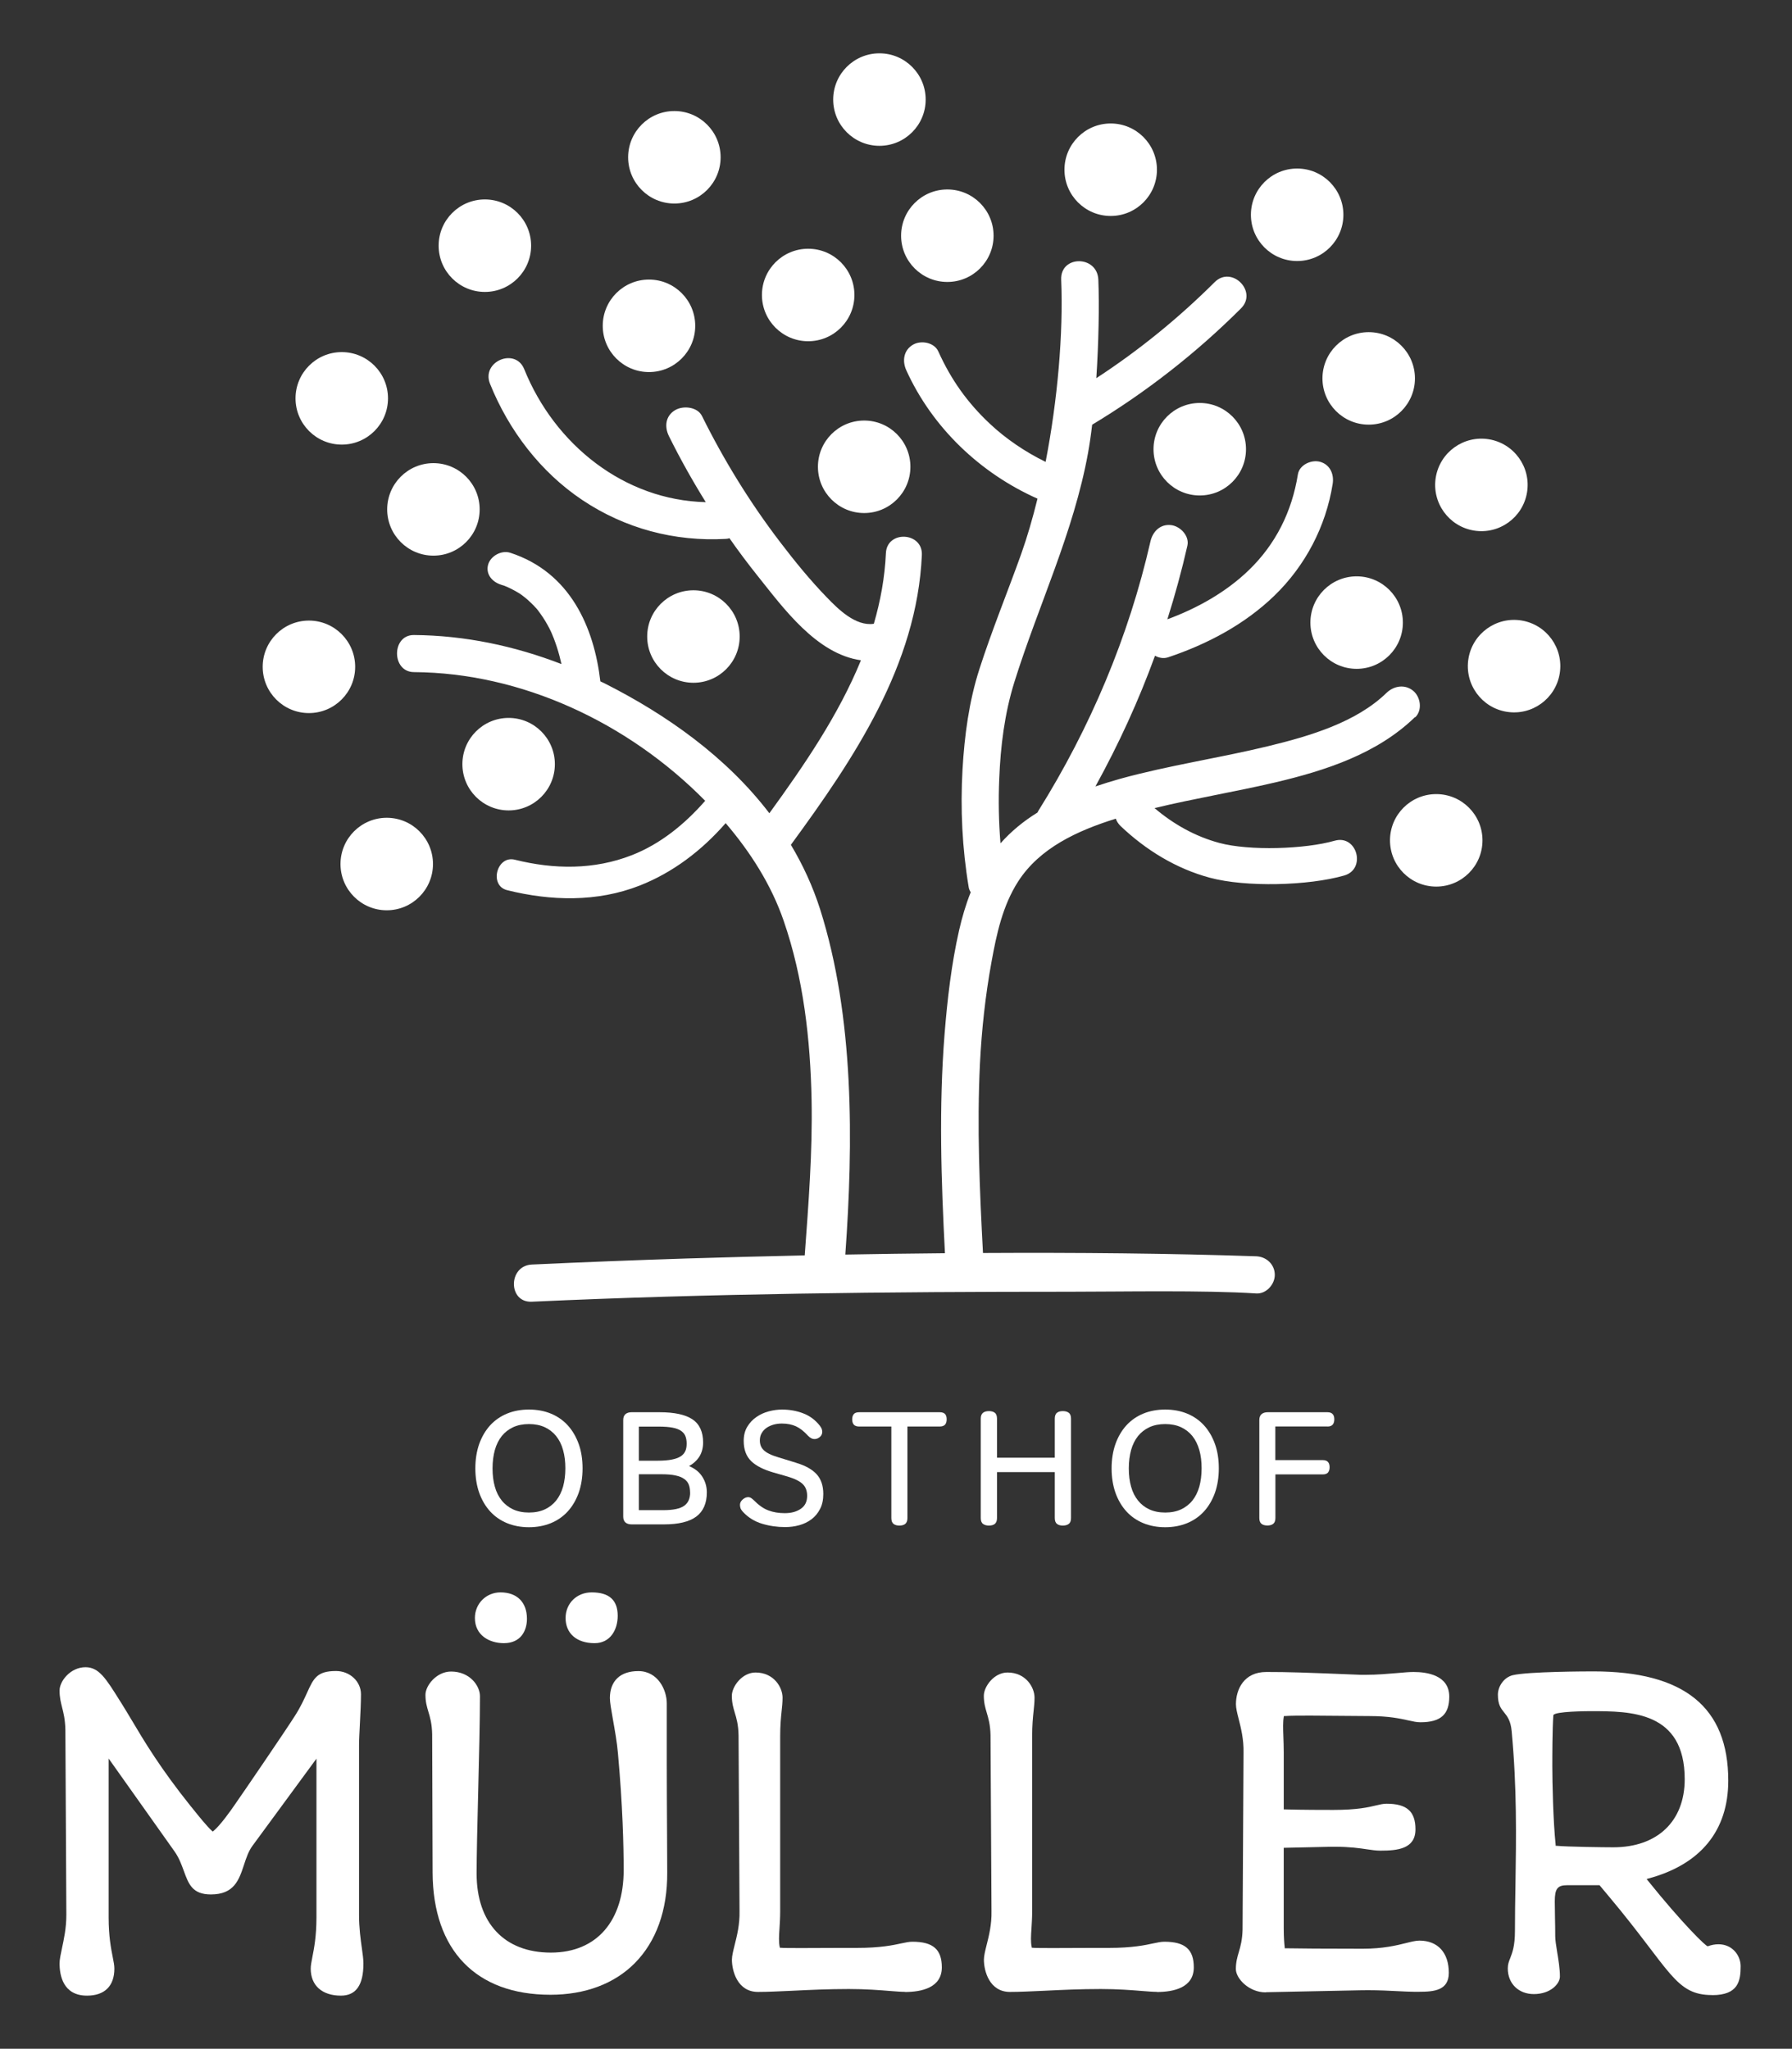 <?xml version="1.0" encoding="UTF-8"?>
<svg id="uuid-765b65d1-d5f2-4cf8-8409-14c7ca171913" data-name="Layer 2" xmlns="http://www.w3.org/2000/svg" viewBox="0 0 240.67 275.1">
  <rect x="0" y="0" width="240.67" height="275.1" fill="#333333" stroke="none"/>
  <g>
    <path d="M76.25,191.39c-.63-.69-1.4-1.22-2.28-1.58s-1.87-.54-2.93-.54-2.05.18-2.93.54c-.88.36-1.65.89-2.28,1.58-.63.69-1.12,1.53-1.47,2.5-.34.97-.52,2.07-.52,3.28s.18,2.31.52,3.28c.35.97.84,1.81,1.47,2.5.63.69,1.4,1.22,2.28,1.58s1.87.54,2.93.54,2.05-.18,2.93-.54c.88-.36,1.65-.89,2.28-1.58.63-.69,1.12-1.53,1.47-2.5.34-.97.52-2.07.52-3.28s-.17-2.31-.52-3.28-.84-1.81-1.47-2.5ZM75.93,197.16c0,.91-.11,1.74-.31,2.47-.21.72-.52,1.35-.93,1.86-.41.51-.92.91-1.53,1.19-.6.28-1.32.42-2.12.42s-1.51-.14-2.12-.42c-.6-.28-1.12-.68-1.53-1.19-.41-.51-.73-1.13-.93-1.86-.21-.73-.31-1.56-.31-2.47s.11-1.72.31-2.46c.21-.73.52-1.36.93-1.87s.93-.91,1.53-1.19c.61-.28,1.32-.42,2.12-.42s1.51.14,2.12.42c.6.28,1.12.68,1.53,1.19s.73,1.14.93,1.87c.21.74.31,1.56.31,2.46Z" style="fill: #fff;"/>
    <path d="M92.52,196.87c.57-.31,1.01-.7,1.34-1.18.38-.56.57-1.23.57-2,0-1.42-.48-2.47-1.44-3.11-.94-.63-2.42-.95-4.4-.95h-3.77c-.33,0-.6.08-.8.24-.21.17-.32.44-.32.81v12.96c0,.37.11.64.32.81.2.16.47.24.8.24h4.37c1.93,0,3.38-.35,4.31-1.04.95-.7,1.43-1.8,1.43-3.26,0-.79-.22-1.52-.66-2.18-.39-.58-.98-1.04-1.75-1.36v.02ZM92.69,200.4c0,.81-.26,1.4-.8,1.79-.54.39-1.48.59-2.8.59h-3.29v-4.82h3.04c.76,0,1.39.05,1.88.16.48.1.88.26,1.17.47.29.2.49.45.61.75s.18.66.18,1.07h.01ZM92.03,194.86c-.12.28-.33.51-.62.7-.3.19-.7.33-1.19.43-.5.1-1.13.15-1.87.15h-2.55v-4.58h2.72c.71,0,1.32.05,1.8.14.47.09.85.23,1.13.42s.47.41.59.69c.12.29.18.64.18,1.04s-.06.74-.19,1.02h0Z" style="fill: #fff;"/>
    <path d="M106.9,196.41l-2.35-.72c-.5-.15-.93-.31-1.26-.48-.33-.16-.58-.34-.76-.53-.18-.18-.3-.38-.37-.58-.07-.2-.11-.43-.11-.69,0-.37.08-.7.25-.98.17-.29.39-.53.66-.71.28-.19.6-.33.95-.43.36-.1.73-.14,1.11-.14.72,0,1.35.13,1.88.37.53.25,1.07.66,1.6,1.25.17.17.31.28.45.35.35.19.79.14,1.15-.16.22-.18.33-.42.33-.7,0-.13-.03-.26-.07-.39-.05-.12-.13-.27-.26-.44-.61-.77-1.37-1.33-2.25-1.66-.87-.33-1.82-.5-2.81-.5-.59,0-1.19.08-1.79.24-.6.16-1.16.41-1.66.76-.51.35-.92.79-1.23,1.31-.32.53-.48,1.17-.48,1.9,0,1.16.34,2.07,1.01,2.72.66.64,1.68,1.15,3.01,1.53l1.85.53c.95.28,1.65.62,2.05,1.01.4.38.6.92.6,1.58,0,.77-.27,1.34-.83,1.73-.56.4-1.29.6-2.17.6-.82,0-1.56-.12-2.21-.37-.65-.24-1.31-.71-1.97-1.38-.09-.09-.19-.17-.3-.25-.12-.09-.26-.14-.42-.15-.26,0-.51.1-.75.31s-.37.46-.37.72c0,.13.02.26.06.41.04.16.16.34.36.56.69.74,1.55,1.27,2.54,1.57.99.3,2.03.45,3.1.45.65,0,1.29-.08,1.9-.25.62-.17,1.17-.44,1.65-.8s.86-.83,1.15-1.39c.29-.56.43-1.23.43-2,0-1.11-.3-2.01-.9-2.66-.59-.65-1.53-1.17-2.78-1.54h0Z" style="fill: #fff;"/>
    <path d="M126.19,189.63h-10.79c-.34,0-.59.08-.73.25-.14.16-.22.4-.22.7s.07.54.21.71c.15.17.4.26.73.26h4.32v12.29c0,.37.1.64.3.79.19.15.45.22.78.22s.59-.07.78-.22c.2-.16.3-.42.3-.79v-12.29h4.32c.34,0,.59-.09.74-.26.14-.17.21-.4.21-.71s-.07-.54-.21-.7c-.15-.17-.4-.25-.73-.25h-.01Z" style="fill: #fff;"/>
    <path d="M142.74,189.48c-.33,0-.59.07-.78.22-.2.15-.3.42-.3.79v5.25h-7.76v-5.25c0-.37-.1-.64-.3-.79-.19-.15-.45-.22-.78-.22s-.6.07-.79.22c-.21.16-.31.42-.31.79v13.35c0,.37.1.64.31.79.2.15.46.22.79.22s.59-.07.78-.22c.2-.16.3-.42.3-.79v-6.17h7.76v6.17c0,.37.1.64.3.79.19.15.45.22.78.22s.59-.07.79-.22c.21-.15.31-.42.31-.79v-13.35c0-.37-.1-.64-.31-.79-.2-.15-.46-.22-.79-.22Z" style="fill: #fff;"/>
    <path d="M161.7,191.39c-.63-.69-1.4-1.22-2.28-1.58s-1.87-.54-2.93-.54-2.05.18-2.93.54c-.88.36-1.65.89-2.28,1.58-.63.69-1.12,1.53-1.47,2.5-.34.97-.52,2.07-.52,3.28s.18,2.31.52,3.28c.35.97.84,1.81,1.47,2.5s1.4,1.22,2.28,1.58,1.87.54,2.93.54,2.05-.18,2.93-.54c.88-.36,1.65-.89,2.28-1.58.63-.69,1.12-1.53,1.47-2.5.34-.97.52-2.07.52-3.28s-.17-2.31-.52-3.28-.84-1.81-1.47-2.5ZM161.38,197.16c0,.91-.11,1.74-.31,2.47-.21.73-.52,1.35-.93,1.86-.41.51-.93.91-1.53,1.19s-1.32.42-2.12.42-1.51-.14-2.12-.42-1.12-.68-1.53-1.19-.73-1.13-.93-1.86c-.21-.73-.31-1.56-.31-2.47s.11-1.72.31-2.46c.21-.73.52-1.36.93-1.87.41-.51.93-.91,1.53-1.19.61-.28,1.32-.42,2.12-.42s1.51.14,2.12.42c.6.28,1.12.68,1.53,1.19s.72,1.14.93,1.87c.21.73.31,1.56.31,2.46Z" style="fill: #fff;"/>
    <path d="M178.28,191.55c.32,0,.56-.09.71-.26.14-.17.21-.4.21-.71s-.07-.54-.22-.7c-.15-.17-.39-.25-.71-.25h-8.02c-.33,0-.6.08-.8.24-.21.17-.32.44-.32.81v13.15c0,.37.1.64.3.79.19.15.45.22.78.22s.59-.07.78-.22c.2-.16.3-.42.3-.79v-5.85h6.36c.33,0,.57-.09.71-.26s.21-.41.21-.71-.07-.54-.22-.7c-.15-.17-.39-.25-.71-.25h-6.36v-4.52h7Z" style="fill: #fff;"/>
  </g>
  <g>
    <circle cx="45.9" cy="53.49" r="6.21" style="fill: #fff;"/>
    <circle cx="58.21" cy="68.4" r="6.21" style="fill: #fff;"/>
    <circle cx="41.49" cy="89.54" r="6.21" style="fill: #fff;"/>
    <circle cx="51.94" cy="116.02" r="6.21" style="fill: #fff;"/>
    <circle cx="68.31" cy="102.61" r="6.21" style="fill: #fff;"/>
    <circle cx="203.33" cy="89.44" r="6.21" transform="translate(82.48 275.82) rotate(-80.78)" style="fill: #fff;"/>
    <circle cx="93.13" cy="85.47" r="6.21" style="fill: #fff;"/>
    <circle cx="116.06" cy="62.68" r="6.21" style="fill: #fff;"/>
    <circle cx="87.16" cy="43.75" r="6.21" style="fill: #fff;"/>
    <circle cx="65.12" cy="32.99" r="6.21" style="fill: #fff;"/>
    <circle cx="90.57" cy="21.12" r="6.21" style="fill: #fff;"/>
    <circle cx="108.54" cy="39.61" r="6.21" style="fill: #fff;"/>
    <circle cx="127.23" cy="31.65" r="6.21" style="fill: #fff;"/>
    <circle cx="149.17" cy="22.79" r="6.21" style="fill: #fff;"/>
    <circle cx="161.13" cy="60.32" r="6.21" style="fill: #fff;"/>
    <circle cx="198.95" cy="65.11" r="6.21" transform="translate(102.81 251.06) rotate(-80.78)" style="fill: #fff;"/>
    <circle cx="183.82" cy="50.81" r="6.21" style="fill: #fff;"/>
    <circle cx="182.2" cy="83.6" r="6.21" style="fill: #fff;"/>
    <circle cx="192.89" cy="112.84" r="6.21" style="fill: #fff;"/>
    <circle cx="118.11" cy="13.37" r="6.21" style="fill: #fff;"/>
    <circle cx="174.21" cy="28.84" r="6.21" style="fill: #fff;"/>
  </g>
  <path d="M190.07,96.32c.98-.96.73-2.7-.25-3.54-1.11-.94-2.62-.7-3.61.26-4.05,3.94-10.25,5.79-15.96,7.17-6.56,1.59-13.27,2.56-19.79,4.36-1.11.31-2.23.66-3.34,1.03,3.11-5.65,5.8-11.5,8-17.55.54.3,1.17.41,1.77.21,5.25-1.76,10.26-4.4,14.27-8.28,4.15-4.02,6.91-9.28,7.82-14.99.21-1.29-.33-2.6-1.69-2.98-1.15-.32-2.77.39-2.98,1.69-.8,5-2.98,9.37-6.58,12.85-3.07,2.97-6.94,5.13-10.95,6.61,1.03-3.25,1.93-6.54,2.69-9.88.3-1.32-.95-2.62-2.19-2.77-1.46-.17-2.47.87-2.77,2.19-2.91,12.79-8.1,25.06-15.05,36.17-.05.08-.09.16-.13.24-1.85,1.14-3.52,2.51-4.96,4.13-.24-2.87-.29-5.76-.17-8.63.17-4.39.72-8.81,2.03-13.01,3.23-10.33,7.95-20.05,9.9-30.79.2-1.12.39-2.4.55-3.78,7.26-4.37,13.99-9.63,19.99-15.62,2.28-2.27-1.25-5.8-3.53-3.53-4.86,4.84-10.17,9.16-15.9,12.9.31-4.76.41-9.71.27-13.23-.14-3.3-5.13-3.3-4.99.01.3,7.25-.49,16.21-2.09,24.46-2.7-1.31-5.36-3.11-7.51-5.14-2.99-2.81-5.18-5.88-6.9-9.69-.56-1.23-2.34-1.53-3.41-.9-1.26.74-1.45,2.18-.9,3.41,3.5,7.72,9.93,13.84,17.63,17.26-.65,2.64-1.38,5.15-2.19,7.43-1.85,5.17-3.94,10.25-5.62,15.48-1.39,4.32-2,8.92-2.26,13.46-.3,5.28-.04,10.59.83,15.8.04.25.14.47.27.68-.66,1.65-1.16,3.37-1.56,5.11-1.03,4.53-1.58,9.3-1.95,13.93-.78,9.85-.46,19.6.05,29.43-4.49.04-8.96.1-13.38.18,1.08-15.01,1.21-31.88-3.38-46.35-.99-3.11-2.33-5.99-3.93-8.67,8.47-11.57,16.93-24.12,17.59-38.91.14-3.11-4.7-3.36-4.83-.24-.15,3.27-.73,6.42-1.62,9.47-2.45.37-4.81-1.99-6.29-3.52-2.26-2.33-4.32-4.86-6.28-7.43-4.06-5.31-7.56-11-10.51-16.95-.61-1.23-2.52-1.44-3.62-.78-1.31.8-1.43,2.24-.82,3.48,1.5,3.03,3.16,5.99,4.95,8.87-10.97-.26-20.3-7.74-24.38-17.85-1.2-2.98-5.8-1.04-4.6,1.95,2.51,6.24,6.77,11.84,12.38,15.6,5.73,3.84,12.42,5.62,19.29,5.23.17,0,.33-.04.49-.09,1.2,1.72,2.46,3.4,3.77,5.04,3.45,4.31,7.91,10.51,13.89,11.35-3,7.34-7.63,14.11-12.3,20.54-5.76-7.54-13.75-13.21-22.13-17.44-.19-.1-.38-.18-.57-.27-.84-7.23-4.03-14.63-12.08-17.26-1.23-.4-2.65.45-2.98,1.55-.37,1.23.45,2.32,1.69,2.72,0,0,.37.13.44.14.16.06.31.13.46.19.36.16.71.34,1.05.53.17.09.33.19.5.29,0,0,.27.18.34.23.28.2.54.42.8.64.28.25.55.51.81.77.14.14.27.29.4.43.04.05.13.16.18.22.48.63.92,1.29,1.3,1.98.17.31.34.63.49.96.03.07.11.25.12.28.08.18.15.36.22.54.3.78.56,1.57.77,2.37.1.39.19.75.27,1.1-6.35-2.45-13.02-3.85-19.82-3.9-3.02-.02-3.02,4.96,0,4.98,14.43.09,28.73,6.74,39.12,17.28-2.76,3.16-6.03,5.8-9.82,7.29-5.09,2-10.5,1.93-15.74.62-2.44-.61-3.49,3.48-1.04,4.09,5.87,1.46,12.08,1.63,17.81-.62,4.43-1.74,8.31-4.68,11.54-8.38,3.29,3.85,6.11,8.23,7.79,13.11,2.66,7.69,3.59,15.94,3.75,24.09.13,6.97-.41,13.9-.92,20.84-5.46.12-10.81.26-15.94.42-6.91.22-13.81.49-20.71.81-3.2.15-3.22,5.14,0,4.99,24.03-1.1,47.64-1.34,72.19-1.34,6.9,0,18.2-.22,25.09.23,1.35.09,2.5-1.21,2.5-2.49,0-1.42-1.14-2.45-2.5-2.5-11.51-.39-24.07-.51-36.69-.44-.45-8.45-.82-16.92-.41-25.38.23-4.6.73-9.2,1.56-13.74.68-3.73,1.49-7.53,3.58-10.78,2.9-4.5,7.97-6.82,13.11-8.42.11.33.31.66.62.97,3.39,3.23,7.47,5.74,12.01,6.96,4.83,1.3,13.26,1.08,18.05-.3,2.99-.86,1.72-5.53-1.29-4.67-3.97,1.14-11.46,1.38-15.48.3-3.24-.87-6.17-2.52-8.71-4.68,5.37-1.3,10.84-2.19,16.21-3.45,6.79-1.6,13.71-3.85,18.78-8.78l.02.04Z" style="fill: #fff;"/>
  <path d="M45.8,267.97c-2.55,0-4.07-1.36-4.07-3.63,0-.42.1-.92.22-1.54.23-1.18.55-2.79.55-5.35v-21.3l-8.6,11.71c-.53.72-.84,1.65-1.13,2.54-.68,2.05-1.32,3.98-4.45,3.98-2.48,0-2.99-1.39-3.63-3.15-.32-.87-.64-1.76-1.24-2.61l-8.86-12.49v21.32c0,2.56.32,4.18.55,5.35.13.63.22,1.12.22,1.54,0,2.34-1.31,3.63-3.68,3.63-3.2,0-3.68-2.71-3.68-4.33,0-.53.15-1.22.32-2.02.26-1.22.59-2.73.59-4.49l-.13-24.84c-.03-1.42-.25-2.27-.44-3.02-.17-.68-.34-1.32-.34-2.28,0-1.25,1.46-3.12,3.48-3.12,1.8,0,2.73,1.49,4.59,4.46l.21.33c.44.7.89,1.45,1.38,2.27,1.71,2.88,3.84,6.46,7.95,11.6l.12.14c.96,1.2,2.06,2.57,2.75,3.19l.09.08.09-.07c.89-.72,2.33-2.75,2.74-3.35,1.23-1.75,7.03-10.25,8.22-12.14.75-1.17,1.22-2.21,1.6-3.04.89-1.97,1.34-2.96,3.91-2.96,1.85,0,3.35,1.4,3.35,3.12,0,1.09-.07,2.5-.14,3.87-.06,1.16-.12,2.25-.12,2.96v22.8c0,1.76.21,3.27.38,4.48.11.8.21,1.5.21,2.03,0,2.91-.99,4.33-3.03,4.33h.02Z" style="fill: #fff;"/>
  <path d="M73.92,267.85c-10,0-15.77-5.98-15.82-16.4l-.06-18.58c-.03-1.43-.28-2.28-.51-3.03-.2-.68-.39-1.31-.39-2.27,0-1.23,1.48-3.12,3.44-3.12,2.53,0,3.88,1.92,3.88,3.31,0,3.13-.12,8.07-.24,12.86-.11,4.39-.21,8.54-.21,10.96,0,6.64,3.73,10.61,9.97,10.61s9.78-4.34,9.78-11.06c0-3.28-.13-8.67-.77-15.72-.13-1.5-.42-3.1-.67-4.51-.22-1.24-.41-2.32-.41-2.88,0-2.31,1.39-3.63,3.82-3.63,2.63,0,3.82,2.53,3.82,4.33v7.79c0,2.58.02,6.81.04,10.17,0,2.21.02,4.04.02,4.77.03,5.05-1.48,9.26-4.37,12.17-2.75,2.76-6.66,4.23-11.32,4.23h0ZM79.85,220.64c-2.4,0-3.89-1.3-3.89-3.38,0-1.96,1.5-3.44,3.5-3.44,2.35,0,3.5,1.03,3.5,3.15,0,1.82-.96,3.67-3.1,3.67h0ZM67.67,220.64c-1.94,0-3.89-1.05-3.89-3.38,0-1.93,1.51-3.44,3.44-3.44,2.22,0,3.55,1.33,3.55,3.55,0,1.58-.81,3.27-3.1,3.27h0Z" style="fill: #fff;"/>
  <path d="M121.53,267.46c-.5,0-1.17-.05-2.02-.12-1.37-.11-3.24-.26-5.51-.26-2.72,0-5.28.12-7.53.23-1.8.08-3.35.16-4.67.16-2.77,0-3.5-2.83-3.5-4.33,0-.51.17-1.18.36-1.95.31-1.23.7-2.76.66-4.56l-.13-23.63c-.03-1.43-.28-2.28-.51-3.03-.2-.68-.39-1.31-.39-2.27,0-1.23,1.37-3.12,3.18-3.12,2.48,0,3.63,2.01,3.63,3.37,0,.65-.06,1.21-.13,1.85-.09.87-.19,1.85-.19,3.38v23.5c0,.83-.05,1.58-.09,2.24-.07,1.03-.12,1.85.03,2.52l.02.1h.1c.25.03,1.13.04,2.69.04,1.66,0,3.76-.01,5.36-.02h2.18c3.2,0,4.88-.37,5.99-.61.6-.13,1.04-.22,1.48-.22,2.77,0,3.95,1.03,3.95,3.44,0,2.73-2.7,3.31-4.97,3.31v-.02Z" style="fill: #fff;"/>
  <path d="M155.37,267.46c-.5,0-1.17-.05-2.02-.12-1.37-.11-3.24-.26-5.51-.26-2.72,0-5.28.12-7.53.23-1.8.08-3.35.16-4.67.16-2.77,0-3.5-2.83-3.5-4.33,0-.51.17-1.18.36-1.95.31-1.23.7-2.76.66-4.56l-.13-23.63c-.03-1.42-.29-2.28-.51-3.03-.2-.68-.39-1.31-.39-2.27,0-1.23,1.37-3.12,3.18-3.12,2.48,0,3.63,2.01,3.63,3.37,0,.65-.06,1.21-.13,1.85-.09.87-.19,1.85-.19,3.38v23.5c0,.83-.05,1.58-.09,2.24-.07,1.03-.12,1.85.03,2.52l.02.1h.1c.25.03,1.13.04,2.69.04,1.66,0,3.76-.01,5.36-.02h2.18c3.19,0,4.88-.37,5.99-.61.6-.13,1.04-.22,1.48-.22,2.77,0,3.95,1.03,3.95,3.44,0,2.73-2.7,3.31-4.97,3.31v-.02Z" style="fill: #fff;"/>
  <path d="M169.99,267.53c-2.29,0-4.01-1.89-4.01-3.12,0-.95.19-1.59.39-2.27.22-.75.47-1.61.51-3.03l.13-23.76c.04-1.8-.35-3.33-.66-4.56-.2-.77-.36-1.44-.36-1.95,0-2,1.07-4.33,4.08-4.33s4.82.06,12.7.38h.6c1.62,0,3.12-.14,4.33-.24.86-.08,1.6-.14,2.16-.14,1.78,0,4.78.43,4.78,3.31,0,2.41-1.16,3.44-3.88,3.44-.5,0-.99-.11-1.62-.25-1.09-.24-2.58-.58-5.22-.58l-7.92-.06c-1.41,0-2.62,0-3.46.06h-.11l-.02.11c-.12.7-.09,1.57-.05,2.66.02.62.05,1.32.05,2.09v7.67h.14c2.3.07,5.36.07,6.52.07,3.22,0,4.73-.36,5.73-.6.55-.13.95-.23,1.42-.23,2.72,0,3.88,1.03,3.88,3.44,0,2.64-2.43,2.86-4.71,2.86-.57,0-1.14-.08-1.8-.18-1.02-.15-2.3-.34-4.28-.34h-.57l-6.33.14v10.8c0,1.26.07,2.04.13,2.57v.12h.14c1.78.03,5.02.06,10.35.06,2.71,0,4.52-.44,5.84-.77.72-.18,1.29-.32,1.76-.32,2.47,0,3.95,1.62,3.95,4.33,0,2.35-1.96,2.54-3.97,2.54h-.74c-.54,0-1.26-.04-2.09-.08-1.15-.06-2.59-.13-4.08-.13-.32,0-.65,0-.98.01l-12.71.26-.02.02Z" style="fill: #fff;"/>
  <path d="M229.95,267.89c-4.99,0-5.55-3.33-13.85-13.22l-1.28-1.53h-4.34c-1.31,0-1.67.47-1.67,2.18,0,.7.02,1.49.03,2.28.02.81.03,1.64.03,2.38,0,.52.12,1.26.26,2.13.18,1.07.37,2.28.37,3.3,0,.96-1.25,2.35-3.5,2.35-2.06,0-3.5-1.41-3.5-3.44,0-.56.14-.93.33-1.4.28-.72.63-1.62.63-3.64s.03-4.11.07-6.23c.1-6.37.2-12.96-.51-20.6-.13-1.41-.6-2-1.02-2.52-.43-.53-.83-1.03-.83-2.38,0-1.04.75-2.3,2-2.61,2.04-.49,9.93-.51,10.82-.51,12.19,0,18.12,4.8,18.12,14.67,0,6.72-3.72,11.26-10.75,13.15l-.21.06.13.17c4.68,5.82,7.87,8.93,8.08,8.86.49-.18.97-.27,1.43-.27,1.87,0,2.98,1.5,2.98,2.95,0,1.97-.3,3.88-3.82,3.88h0ZM213.67,229.77c-.5,0-4.87.02-5.05.54-.14,1.89-.14,5.51-.14,6.88,0,2.07.11,7.37.45,10.55v.11h.13c1.46.14,6.48.2,7.61.2,5.92,0,9.59-3.5,9.59-9.14,0-9.14-7.28-9.14-12.59-9.14h0Z" style="fill: #fff;"/>
</svg>